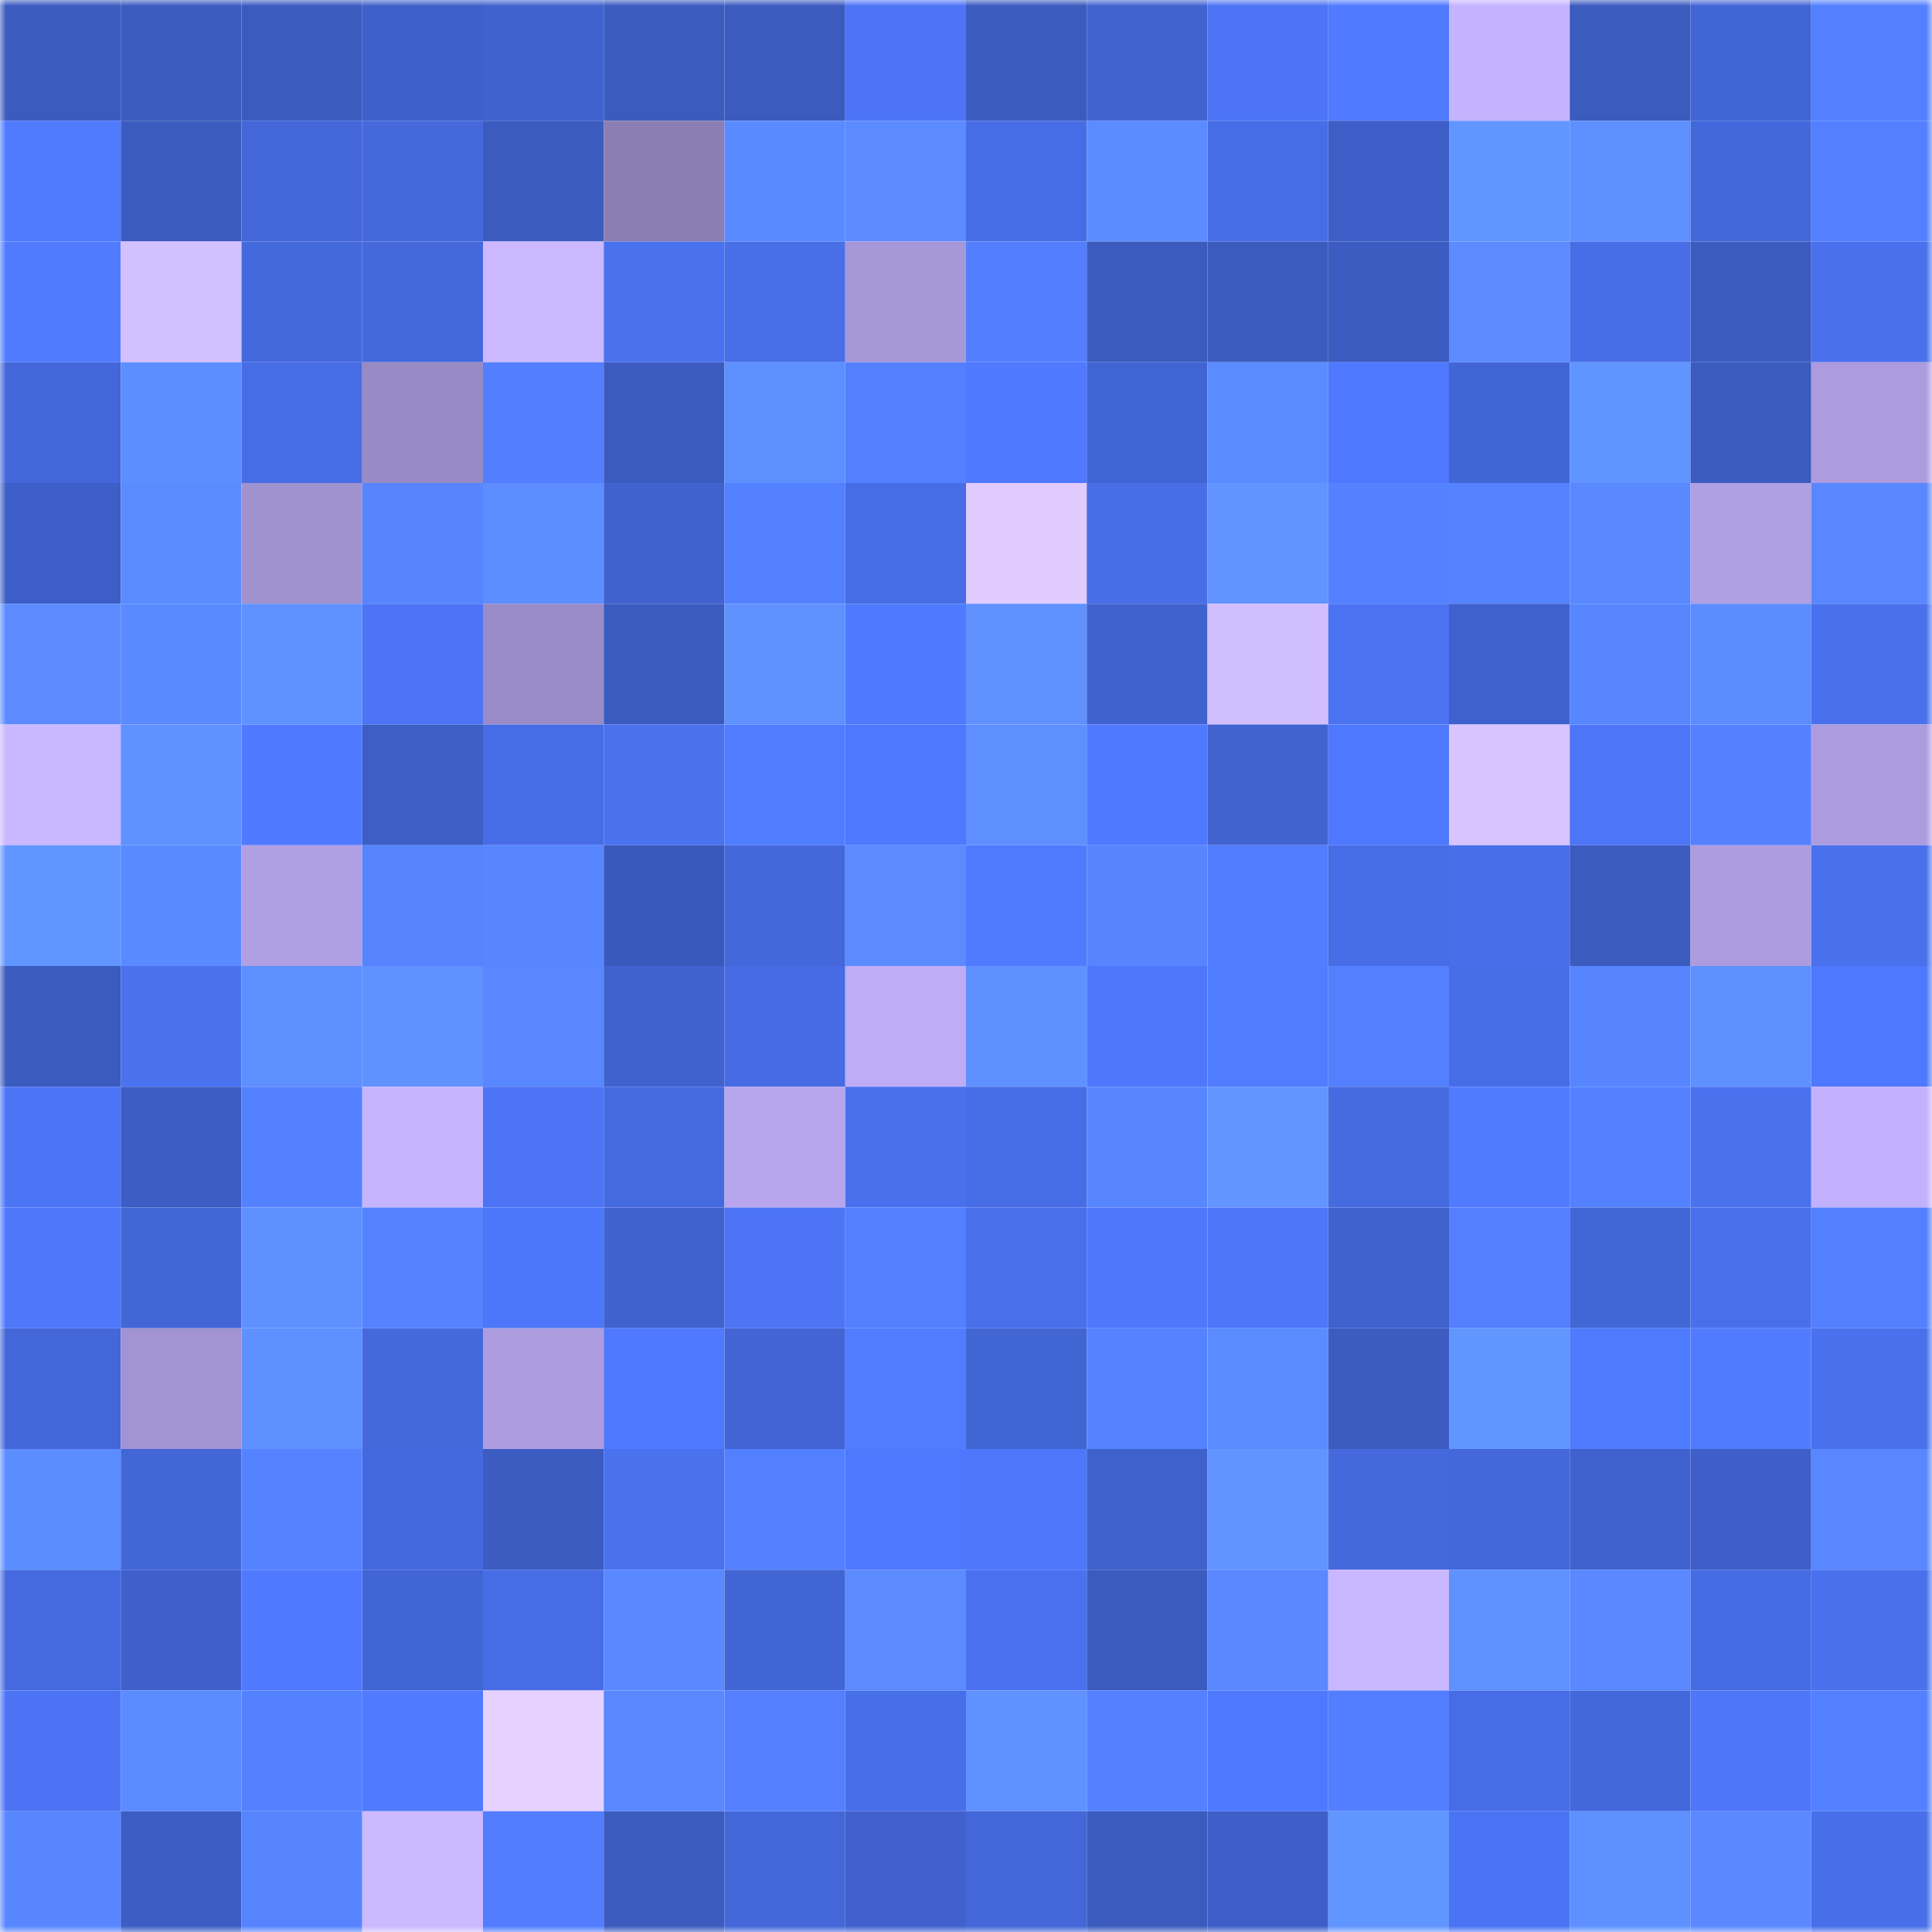 <svg viewBox="0 0 160 160" fill="none" role="img" xmlns="http://www.w3.org/2000/svg" width="240" height="240" name="basenames%2Czwudu.base.eth"><mask id="972633942" mask-type="alpha" maskUnits="userSpaceOnUse" x="0" y="0" width="160" height="160"><rect width="160" height="160" fill="#FFFFFF"></rect></mask><g mask="url(#972633942)"><rect x="0" y="0" width="10" height="10" fill="#3b5bbf"></rect><rect x="10" y="0" width="10" height="10" fill="#3b5bbf"></rect><rect x="20" y="0" width="10" height="10" fill="#3b5bbf"></rect><rect x="30" y="0" width="10" height="10" fill="#3e60ca"></rect><rect x="40" y="0" width="10" height="10" fill="#4062ce"></rect><rect x="50" y="0" width="10" height="10" fill="#3b5bbf"></rect><rect x="60" y="0" width="10" height="10" fill="#3b5bbf"></rect><rect x="70" y="0" width="10" height="10" fill="#4c74f5"></rect><rect x="80" y="0" width="10" height="10" fill="#3b5bbf"></rect><rect x="90" y="0" width="10" height="10" fill="#4063d0"></rect><rect x="100" y="0" width="10" height="10" fill="#4c74f4"></rect><rect x="110" y="0" width="10" height="10" fill="#507aff"></rect><rect x="120" y="0" width="10" height="10" fill="#c5b3ff"></rect><rect x="130" y="0" width="10" height="10" fill="#3b5bbf"></rect><rect x="140" y="0" width="10" height="10" fill="#4265d5"></rect><rect x="150" y="0" width="10" height="10" fill="#5380ff"></rect><rect x="0" y="10" width="10" height="10" fill="#507bff"></rect><rect x="10" y="10" width="10" height="10" fill="#3b5bbf"></rect><rect x="20" y="10" width="10" height="10" fill="#4367d9"></rect><rect x="30" y="10" width="10" height="10" fill="#4569dd"></rect><rect x="40" y="10" width="10" height="10" fill="#3b5bbf"></rect><rect x="50" y="10" width="10" height="10" fill="#8b7eb4"></rect><rect x="60" y="10" width="10" height="10" fill="#5a8aff"></rect><rect x="70" y="10" width="10" height="10" fill="#5b8bff"></rect><rect x="80" y="10" width="10" height="10" fill="#466de5"></rect><rect x="90" y="10" width="10" height="10" fill="#5b8cff"></rect><rect x="100" y="10" width="10" height="10" fill="#476de6"></rect><rect x="110" y="10" width="10" height="10" fill="#3d5ec6"></rect><rect x="120" y="10" width="10" height="10" fill="#6296ff"></rect><rect x="130" y="10" width="10" height="10" fill="#5e90ff"></rect><rect x="140" y="10" width="10" height="10" fill="#4368db"></rect><rect x="150" y="10" width="10" height="10" fill="#5380ff"></rect><rect x="0" y="20" width="10" height="10" fill="#507bff"></rect><rect x="10" y="20" width="10" height="10" fill="#d3c0ff"></rect><rect x="20" y="20" width="10" height="10" fill="#4469dd"></rect><rect x="30" y="20" width="10" height="10" fill="#4569dd"></rect><rect x="40" y="20" width="10" height="10" fill="#cbb8ff"></rect><rect x="50" y="20" width="10" height="10" fill="#4a72ef"></rect><rect x="60" y="20" width="10" height="10" fill="#486ee8"></rect><rect x="70" y="20" width="10" height="10" fill="#a697d8"></rect><rect x="80" y="20" width="10" height="10" fill="#537fff"></rect><rect x="90" y="20" width="10" height="10" fill="#3b5bbf"></rect><rect x="100" y="20" width="10" height="10" fill="#3b5bbf"></rect><rect x="110" y="20" width="10" height="10" fill="#3c5cc1"></rect><rect x="120" y="20" width="10" height="10" fill="#5b8bff"></rect><rect x="130" y="20" width="10" height="10" fill="#486ee7"></rect><rect x="140" y="20" width="10" height="10" fill="#3b5bc0"></rect><rect x="150" y="20" width="10" height="10" fill="#4a71ed"></rect><rect x="0" y="30" width="10" height="10" fill="#4367d9"></rect><rect x="10" y="30" width="10" height="10" fill="#5d8eff"></rect><rect x="20" y="30" width="10" height="10" fill="#476de5"></rect><rect x="30" y="30" width="10" height="10" fill="#988ac5"></rect><rect x="40" y="30" width="10" height="10" fill="#527eff"></rect><rect x="50" y="30" width="10" height="10" fill="#3b5bbf"></rect><rect x="60" y="30" width="10" height="10" fill="#5d8fff"></rect><rect x="70" y="30" width="10" height="10" fill="#5380ff"></rect><rect x="80" y="30" width="10" height="10" fill="#4f79ff"></rect><rect x="90" y="30" width="10" height="10" fill="#4164d3"></rect><rect x="100" y="30" width="10" height="10" fill="#5b8cff"></rect><rect x="110" y="30" width="10" height="10" fill="#4e78fd"></rect><rect x="120" y="30" width="10" height="10" fill="#4265d6"></rect><rect x="130" y="30" width="10" height="10" fill="#6094ff"></rect><rect x="140" y="30" width="10" height="10" fill="#3b5bbf"></rect><rect x="150" y="30" width="10" height="10" fill="#ac9cdf"></rect><rect x="0" y="40" width="10" height="10" fill="#3d5ec6"></rect><rect x="10" y="40" width="10" height="10" fill="#5b8cff"></rect><rect x="20" y="40" width="10" height="10" fill="#a091cf"></rect><rect x="30" y="40" width="10" height="10" fill="#5785ff"></rect><rect x="40" y="40" width="10" height="10" fill="#5d8eff"></rect><rect x="50" y="40" width="10" height="10" fill="#4062cf"></rect><rect x="60" y="40" width="10" height="10" fill="#5380ff"></rect><rect x="70" y="40" width="10" height="10" fill="#476de5"></rect><rect x="80" y="40" width="10" height="10" fill="#e0cbff"></rect><rect x="90" y="40" width="10" height="10" fill="#486ee7"></rect><rect x="100" y="40" width="10" height="10" fill="#6194ff"></rect><rect x="110" y="40" width="10" height="10" fill="#5481ff"></rect><rect x="120" y="40" width="10" height="10" fill="#5582ff"></rect><rect x="130" y="40" width="10" height="10" fill="#5988ff"></rect><rect x="140" y="40" width="10" height="10" fill="#af9fe3"></rect><rect x="150" y="40" width="10" height="10" fill="#5887ff"></rect><rect x="0" y="50" width="10" height="10" fill="#5b8bff"></rect><rect x="10" y="50" width="10" height="10" fill="#598aff"></rect><rect x="20" y="50" width="10" height="10" fill="#5f92ff"></rect><rect x="30" y="50" width="10" height="10" fill="#4c74f5"></rect><rect x="40" y="50" width="10" height="10" fill="#9a8cc8"></rect><rect x="50" y="50" width="10" height="10" fill="#3b5bbf"></rect><rect x="60" y="50" width="10" height="10" fill="#5f92ff"></rect><rect x="70" y="50" width="10" height="10" fill="#4f7aff"></rect><rect x="80" y="50" width="10" height="10" fill="#5f91ff"></rect><rect x="90" y="50" width="10" height="10" fill="#4062cf"></rect><rect x="100" y="50" width="10" height="10" fill="#d1beff"></rect><rect x="110" y="50" width="10" height="10" fill="#4b72f1"></rect><rect x="120" y="50" width="10" height="10" fill="#3f61cd"></rect><rect x="130" y="50" width="10" height="10" fill="#5786ff"></rect><rect x="140" y="50" width="10" height="10" fill="#5c8dff"></rect><rect x="150" y="50" width="10" height="10" fill="#4a71ed"></rect><rect x="0" y="60" width="10" height="10" fill="#c9b7ff"></rect><rect x="10" y="60" width="10" height="10" fill="#5f92ff"></rect><rect x="20" y="60" width="10" height="10" fill="#4f79ff"></rect><rect x="30" y="60" width="10" height="10" fill="#3d5ec5"></rect><rect x="40" y="60" width="10" height="10" fill="#476de6"></rect><rect x="50" y="60" width="10" height="10" fill="#4a72ef"></rect><rect x="60" y="60" width="10" height="10" fill="#507cff"></rect><rect x="70" y="60" width="10" height="10" fill="#4e78fd"></rect><rect x="80" y="60" width="10" height="10" fill="#5e8fff"></rect><rect x="90" y="60" width="10" height="10" fill="#4f79ff"></rect><rect x="100" y="60" width="10" height="10" fill="#4163d0"></rect><rect x="110" y="60" width="10" height="10" fill="#4e78fd"></rect><rect x="120" y="60" width="10" height="10" fill="#d8c4ff"></rect><rect x="130" y="60" width="10" height="10" fill="#4d75f7"></rect><rect x="140" y="60" width="10" height="10" fill="#5481ff"></rect><rect x="150" y="60" width="10" height="10" fill="#ac9cdf"></rect><rect x="0" y="70" width="10" height="10" fill="#6195ff"></rect><rect x="10" y="70" width="10" height="10" fill="#5a8aff"></rect><rect x="20" y="70" width="10" height="10" fill="#af9fe3"></rect><rect x="30" y="70" width="10" height="10" fill="#5684ff"></rect><rect x="40" y="70" width="10" height="10" fill="#5886ff"></rect><rect x="50" y="70" width="10" height="10" fill="#3a59bc"></rect><rect x="60" y="70" width="10" height="10" fill="#4468db"></rect><rect x="70" y="70" width="10" height="10" fill="#5b8bff"></rect><rect x="80" y="70" width="10" height="10" fill="#4f7bff"></rect><rect x="90" y="70" width="10" height="10" fill="#5785ff"></rect><rect x="100" y="70" width="10" height="10" fill="#517dff"></rect><rect x="110" y="70" width="10" height="10" fill="#466de6"></rect><rect x="120" y="70" width="10" height="10" fill="#486fea"></rect><rect x="130" y="70" width="10" height="10" fill="#3b5bbf"></rect><rect x="140" y="70" width="10" height="10" fill="#ac9cdf"></rect><rect x="150" y="70" width="10" height="10" fill="#4a71ed"></rect><rect x="0" y="80" width="10" height="10" fill="#3b5bbf"></rect><rect x="10" y="80" width="10" height="10" fill="#4a72ef"></rect><rect x="20" y="80" width="10" height="10" fill="#5d8fff"></rect><rect x="30" y="80" width="10" height="10" fill="#5f91ff"></rect><rect x="40" y="80" width="10" height="10" fill="#5887ff"></rect><rect x="50" y="80" width="10" height="10" fill="#4062cf"></rect><rect x="60" y="80" width="10" height="10" fill="#466be2"></rect><rect x="70" y="80" width="10" height="10" fill="#beacf6"></rect><rect x="80" y="80" width="10" height="10" fill="#5e91ff"></rect><rect x="90" y="80" width="10" height="10" fill="#4e77fb"></rect><rect x="100" y="80" width="10" height="10" fill="#507cff"></rect><rect x="110" y="80" width="10" height="10" fill="#5380ff"></rect><rect x="120" y="80" width="10" height="10" fill="#476de7"></rect><rect x="130" y="80" width="10" height="10" fill="#5785ff"></rect><rect x="140" y="80" width="10" height="10" fill="#5e90ff"></rect><rect x="150" y="80" width="10" height="10" fill="#4e78fd"></rect><rect x="0" y="90" width="10" height="10" fill="#4c75f6"></rect><rect x="10" y="90" width="10" height="10" fill="#3c5dc3"></rect><rect x="20" y="90" width="10" height="10" fill="#5481ff"></rect><rect x="30" y="90" width="10" height="10" fill="#c6b4ff"></rect><rect x="40" y="90" width="10" height="10" fill="#4c74f4"></rect><rect x="50" y="90" width="10" height="10" fill="#456adf"></rect><rect x="60" y="90" width="10" height="10" fill="#b7a6ed"></rect><rect x="70" y="90" width="10" height="10" fill="#4a71ed"></rect><rect x="80" y="90" width="10" height="10" fill="#476de6"></rect><rect x="90" y="90" width="10" height="10" fill="#5886ff"></rect><rect x="100" y="90" width="10" height="10" fill="#6295ff"></rect><rect x="110" y="90" width="10" height="10" fill="#466be1"></rect><rect x="120" y="90" width="10" height="10" fill="#517bff"></rect><rect x="130" y="90" width="10" height="10" fill="#5481ff"></rect><rect x="140" y="90" width="10" height="10" fill="#4a72ef"></rect><rect x="150" y="90" width="10" height="10" fill="#c3b1fd"></rect><rect x="0" y="100" width="10" height="10" fill="#4e77fa"></rect><rect x="10" y="100" width="10" height="10" fill="#4366d7"></rect><rect x="20" y="100" width="10" height="10" fill="#5e91ff"></rect><rect x="30" y="100" width="10" height="10" fill="#5582ff"></rect><rect x="40" y="100" width="10" height="10" fill="#4d77fa"></rect><rect x="50" y="100" width="10" height="10" fill="#4062cf"></rect><rect x="60" y="100" width="10" height="10" fill="#4c74f4"></rect><rect x="70" y="100" width="10" height="10" fill="#5380ff"></rect><rect x="80" y="100" width="10" height="10" fill="#4970eb"></rect><rect x="90" y="100" width="10" height="10" fill="#4e77fb"></rect><rect x="100" y="100" width="10" height="10" fill="#4d76f9"></rect><rect x="110" y="100" width="10" height="10" fill="#3f62ce"></rect><rect x="120" y="100" width="10" height="10" fill="#5480ff"></rect><rect x="130" y="100" width="10" height="10" fill="#4366d7"></rect><rect x="140" y="100" width="10" height="10" fill="#4970ec"></rect><rect x="150" y="100" width="10" height="10" fill="#5380ff"></rect><rect x="0" y="110" width="10" height="10" fill="#4366d8"></rect><rect x="10" y="110" width="10" height="10" fill="#a293d2"></rect><rect x="20" y="110" width="10" height="10" fill="#5e91ff"></rect><rect x="30" y="110" width="10" height="10" fill="#4569dd"></rect><rect x="40" y="110" width="10" height="10" fill="#ad9de0"></rect><rect x="50" y="110" width="10" height="10" fill="#4f79ff"></rect><rect x="60" y="110" width="10" height="10" fill="#4264d4"></rect><rect x="70" y="110" width="10" height="10" fill="#517cff"></rect><rect x="80" y="110" width="10" height="10" fill="#4265d4"></rect><rect x="90" y="110" width="10" height="10" fill="#5583ff"></rect><rect x="100" y="110" width="10" height="10" fill="#5b8cff"></rect><rect x="110" y="110" width="10" height="10" fill="#3c5cc1"></rect><rect x="120" y="110" width="10" height="10" fill="#6296ff"></rect><rect x="130" y="110" width="10" height="10" fill="#4f7bff"></rect><rect x="140" y="110" width="10" height="10" fill="#517bff"></rect><rect x="150" y="110" width="10" height="10" fill="#4a71ed"></rect><rect x="0" y="120" width="10" height="10" fill="#5b8dff"></rect><rect x="10" y="120" width="10" height="10" fill="#4366d7"></rect><rect x="20" y="120" width="10" height="10" fill="#5583ff"></rect><rect x="30" y="120" width="10" height="10" fill="#4469de"></rect><rect x="40" y="120" width="10" height="10" fill="#3c5cc2"></rect><rect x="50" y="120" width="10" height="10" fill="#4a72ef"></rect><rect x="60" y="120" width="10" height="10" fill="#5380ff"></rect><rect x="70" y="120" width="10" height="10" fill="#4e78fd"></rect><rect x="80" y="120" width="10" height="10" fill="#4e77fb"></rect><rect x="90" y="120" width="10" height="10" fill="#3f61cc"></rect><rect x="100" y="120" width="10" height="10" fill="#6194ff"></rect><rect x="110" y="120" width="10" height="10" fill="#4569dd"></rect><rect x="120" y="120" width="10" height="10" fill="#4468dc"></rect><rect x="130" y="120" width="10" height="10" fill="#4062cf"></rect><rect x="140" y="120" width="10" height="10" fill="#3e5fc7"></rect><rect x="150" y="120" width="10" height="10" fill="#5887ff"></rect><rect x="0" y="130" width="10" height="10" fill="#456adf"></rect><rect x="10" y="130" width="10" height="10" fill="#3f60cb"></rect><rect x="20" y="130" width="10" height="10" fill="#4f7aff"></rect><rect x="30" y="130" width="10" height="10" fill="#4265d5"></rect><rect x="40" y="130" width="10" height="10" fill="#476de6"></rect><rect x="50" y="130" width="10" height="10" fill="#5988ff"></rect><rect x="60" y="130" width="10" height="10" fill="#4265d5"></rect><rect x="70" y="130" width="10" height="10" fill="#5b8bff"></rect><rect x="80" y="130" width="10" height="10" fill="#4a72f0"></rect><rect x="90" y="130" width="10" height="10" fill="#3b5bbf"></rect><rect x="100" y="130" width="10" height="10" fill="#5988ff"></rect><rect x="110" y="130" width="10" height="10" fill="#c9b7ff"></rect><rect x="120" y="130" width="10" height="10" fill="#5f91ff"></rect><rect x="130" y="130" width="10" height="10" fill="#5988ff"></rect><rect x="140" y="130" width="10" height="10" fill="#466ce4"></rect><rect x="150" y="130" width="10" height="10" fill="#4a71ed"></rect><rect x="0" y="140" width="10" height="10" fill="#4b73f3"></rect><rect x="10" y="140" width="10" height="10" fill="#5a8cff"></rect><rect x="20" y="140" width="10" height="10" fill="#5481ff"></rect><rect x="30" y="140" width="10" height="10" fill="#507aff"></rect><rect x="40" y="140" width="10" height="10" fill="#e6d1ff"></rect><rect x="50" y="140" width="10" height="10" fill="#5988ff"></rect><rect x="60" y="140" width="10" height="10" fill="#5480ff"></rect><rect x="70" y="140" width="10" height="10" fill="#486fea"></rect><rect x="80" y="140" width="10" height="10" fill="#5f91ff"></rect><rect x="90" y="140" width="10" height="10" fill="#5481ff"></rect><rect x="100" y="140" width="10" height="10" fill="#4e79ff"></rect><rect x="110" y="140" width="10" height="10" fill="#527eff"></rect><rect x="120" y="140" width="10" height="10" fill="#476de6"></rect><rect x="130" y="140" width="10" height="10" fill="#4368dc"></rect><rect x="140" y="140" width="10" height="10" fill="#4d76f9"></rect><rect x="150" y="140" width="10" height="10" fill="#5380ff"></rect><rect x="0" y="150" width="10" height="10" fill="#5886ff"></rect><rect x="10" y="150" width="10" height="10" fill="#3c5dc3"></rect><rect x="20" y="150" width="10" height="10" fill="#5684ff"></rect><rect x="30" y="150" width="10" height="10" fill="#ccb9ff"></rect><rect x="40" y="150" width="10" height="10" fill="#527dff"></rect><rect x="50" y="150" width="10" height="10" fill="#3b5bbf"></rect><rect x="60" y="150" width="10" height="10" fill="#4367d9"></rect><rect x="70" y="150" width="10" height="10" fill="#4061cd"></rect><rect x="80" y="150" width="10" height="10" fill="#4367d8"></rect><rect x="90" y="150" width="10" height="10" fill="#3b5bbf"></rect><rect x="100" y="150" width="10" height="10" fill="#3e5fc8"></rect><rect x="110" y="150" width="10" height="10" fill="#6195ff"></rect><rect x="120" y="150" width="10" height="10" fill="#4b74f5"></rect><rect x="130" y="150" width="10" height="10" fill="#5e90ff"></rect><rect x="140" y="150" width="10" height="10" fill="#5988ff"></rect><rect x="150" y="150" width="10" height="10" fill="#486fea"></rect></g></svg>